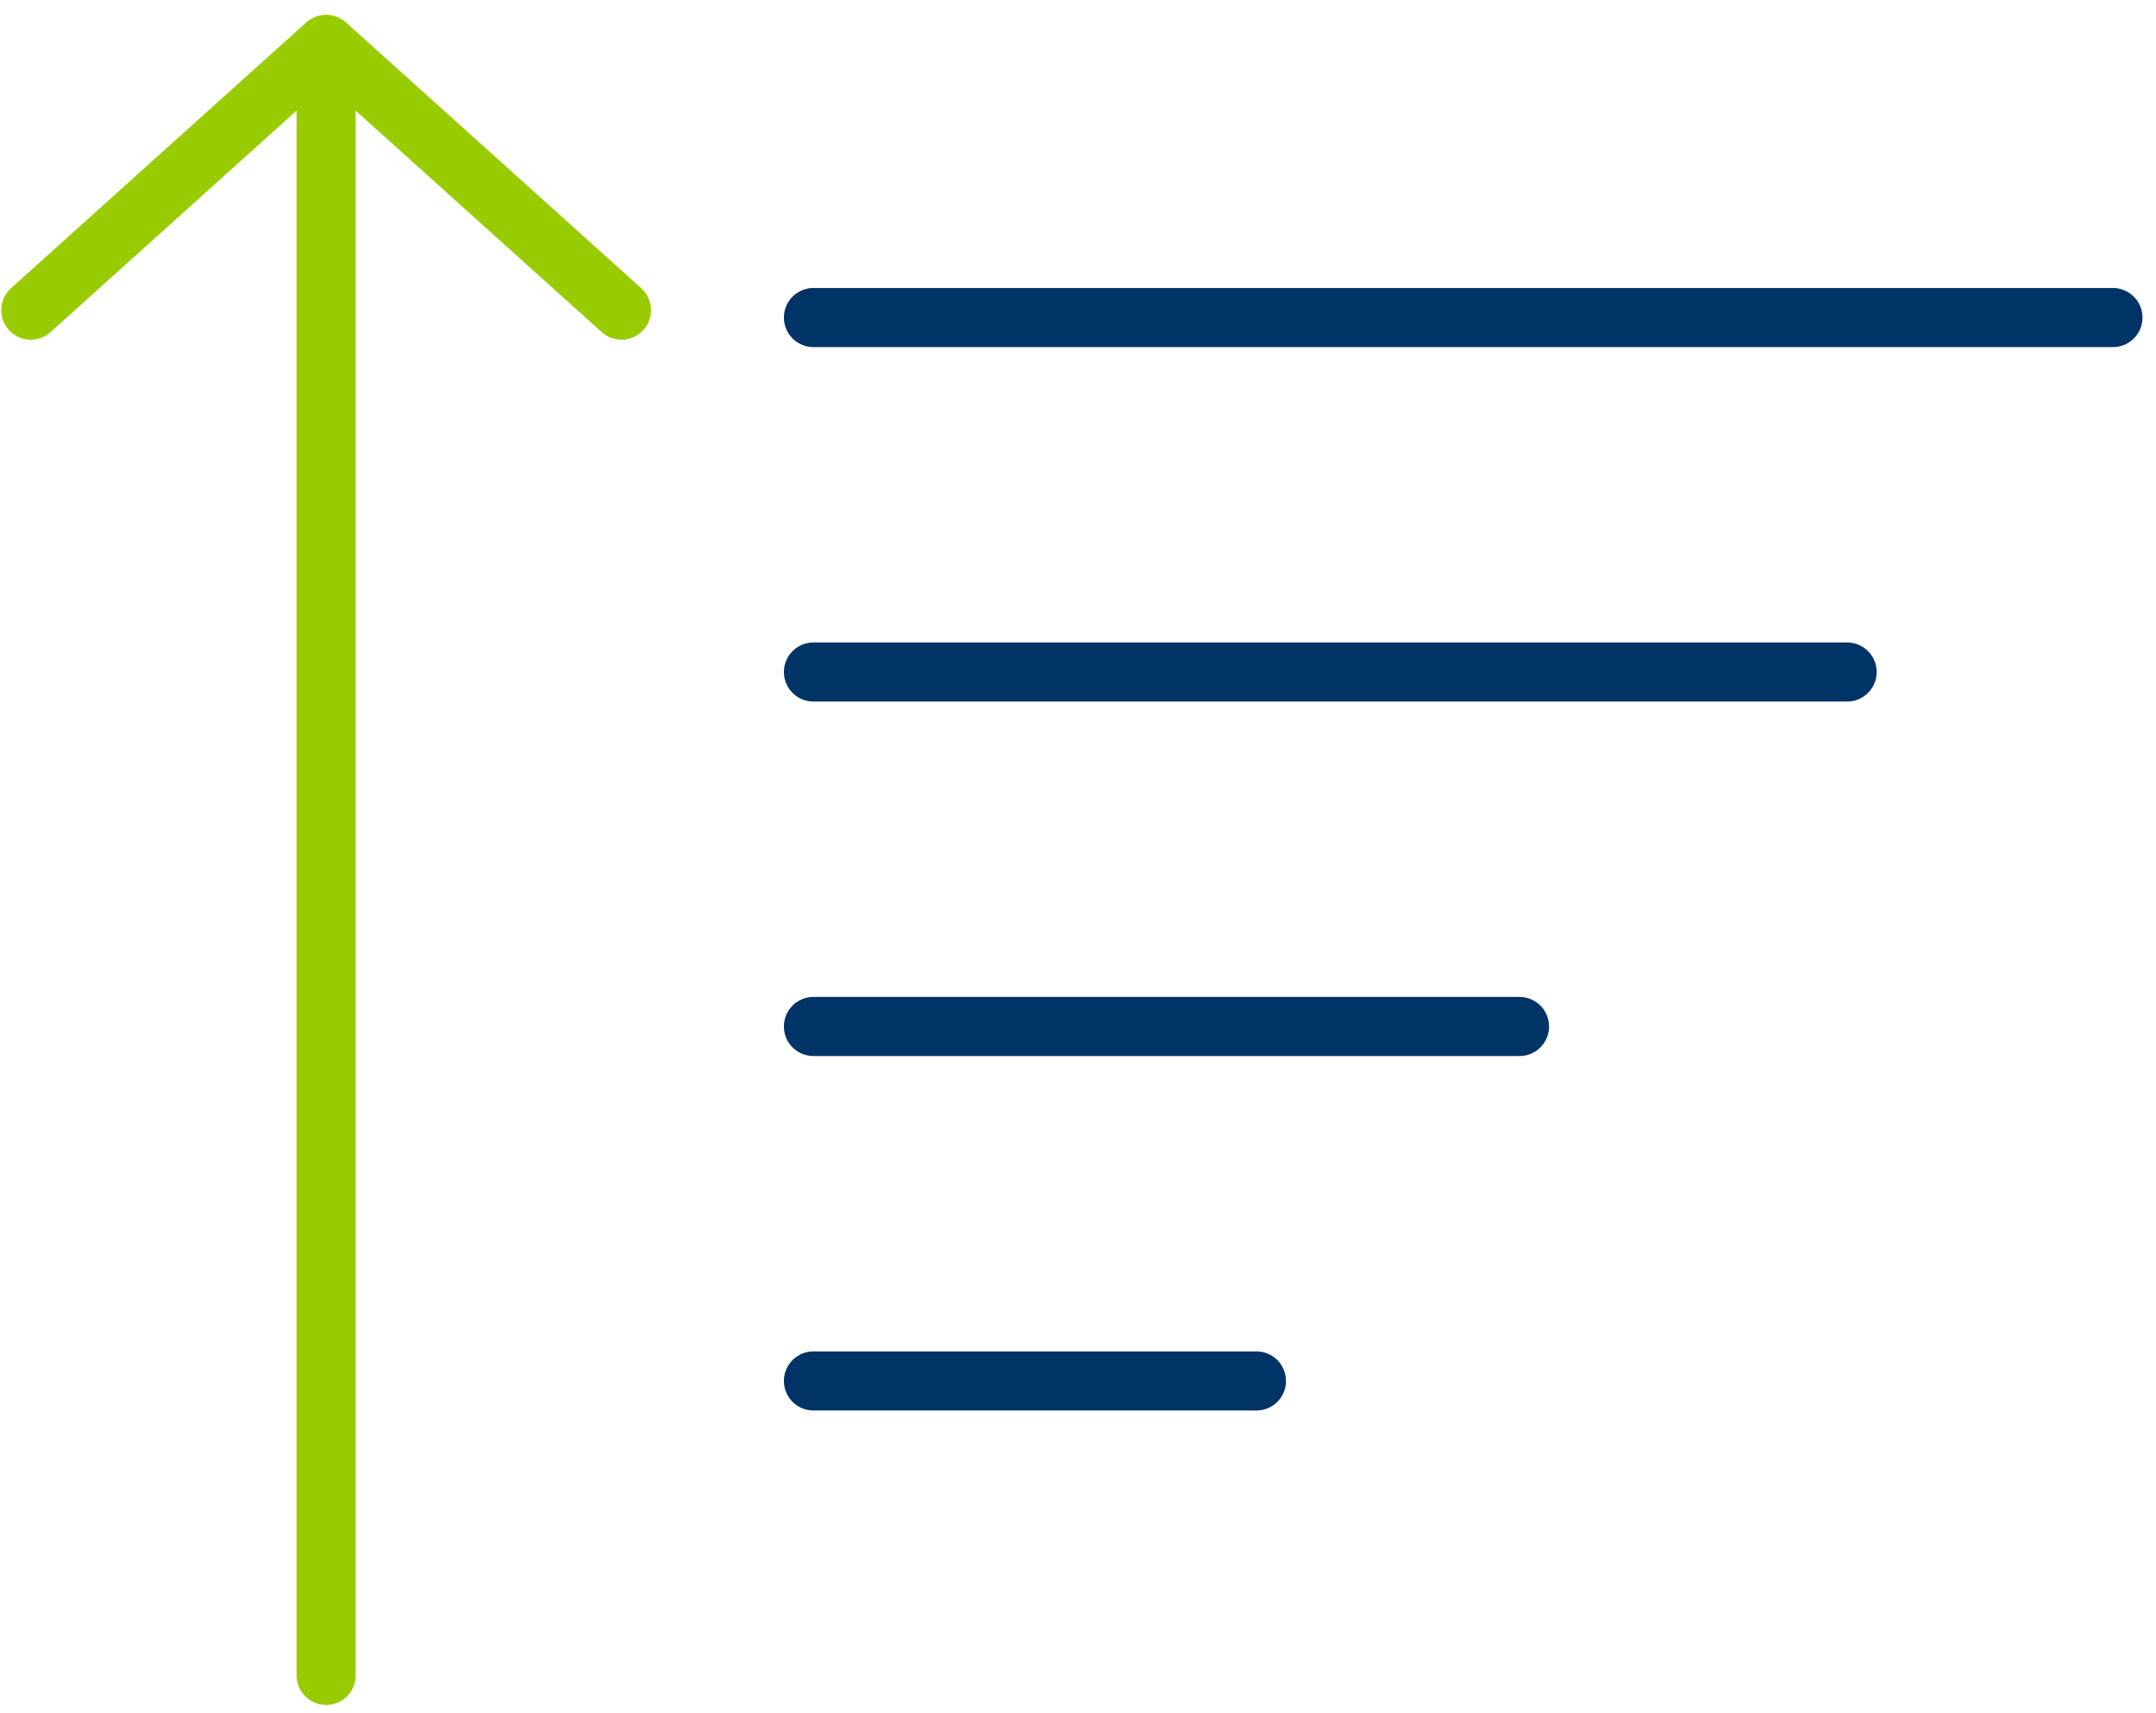 <?xml version="1.0" encoding="UTF-8"?>
<svg width="73px" height="58px" viewBox="0 0 73 58" version="1.1" xmlns="http://www.w3.org/2000/svg" xmlns:xlink="http://www.w3.org/1999/xlink">
    <!-- Generator: Sketch 64 (93537) - https://sketch.com -->
    <title>* / ICON / ART / Spacer</title>
    <desc>Created with Sketch.</desc>
    <g id="Pages" stroke="none" stroke-width="1" fill="none" fill-rule="evenodd" stroke-linecap="round" stroke-linejoin="round">
        <g id="D-06---Starting-on-EPIDIOLEX" transform="translate(-245, -2818)" stroke-width="2">
            <g id="Group-6" transform="translate(63, 2698)">
                <g id="Group-5-Copy" transform="translate(33, 31)">
                    <g id="M-/-Module-/-Content-/-3-Column-/-Teaser,-Icon-Copy-3" transform="translate(0, 66)">
                        <g id="*/Icons/Art/Increase" transform="translate(134.542, 0)">
                            <line x1="42" y1="33.75" x2="86" y2="33.75" id="Line-1" stroke="#003366"></line>
                            <line x1="42" y1="45.75" x2="77" y2="45.75" id="Line-1" stroke="#003366"></line>
                            <line x1="42" y1="57.75" x2="65.907" y2="57.75" id="Line-1" stroke="#003366"></line>
                            <line x1="42" y1="69.75" x2="57" y2="69.75" id="Line-1" stroke="#003366"></line>
                            <polyline id="Path-5" stroke="#99CC00" transform="translate(25.5, 29) rotate(-270) translate(-25.5, -29) " points="30 19 21 29 30 39"></polyline>
                            <line x1="25.5" y1="79.719" x2="25.5" y2="25" id="Path-4" stroke="#99CC00"></line>
                        </g>
                    </g>
                </g>
            </g>
        </g>
    </g>
</svg>